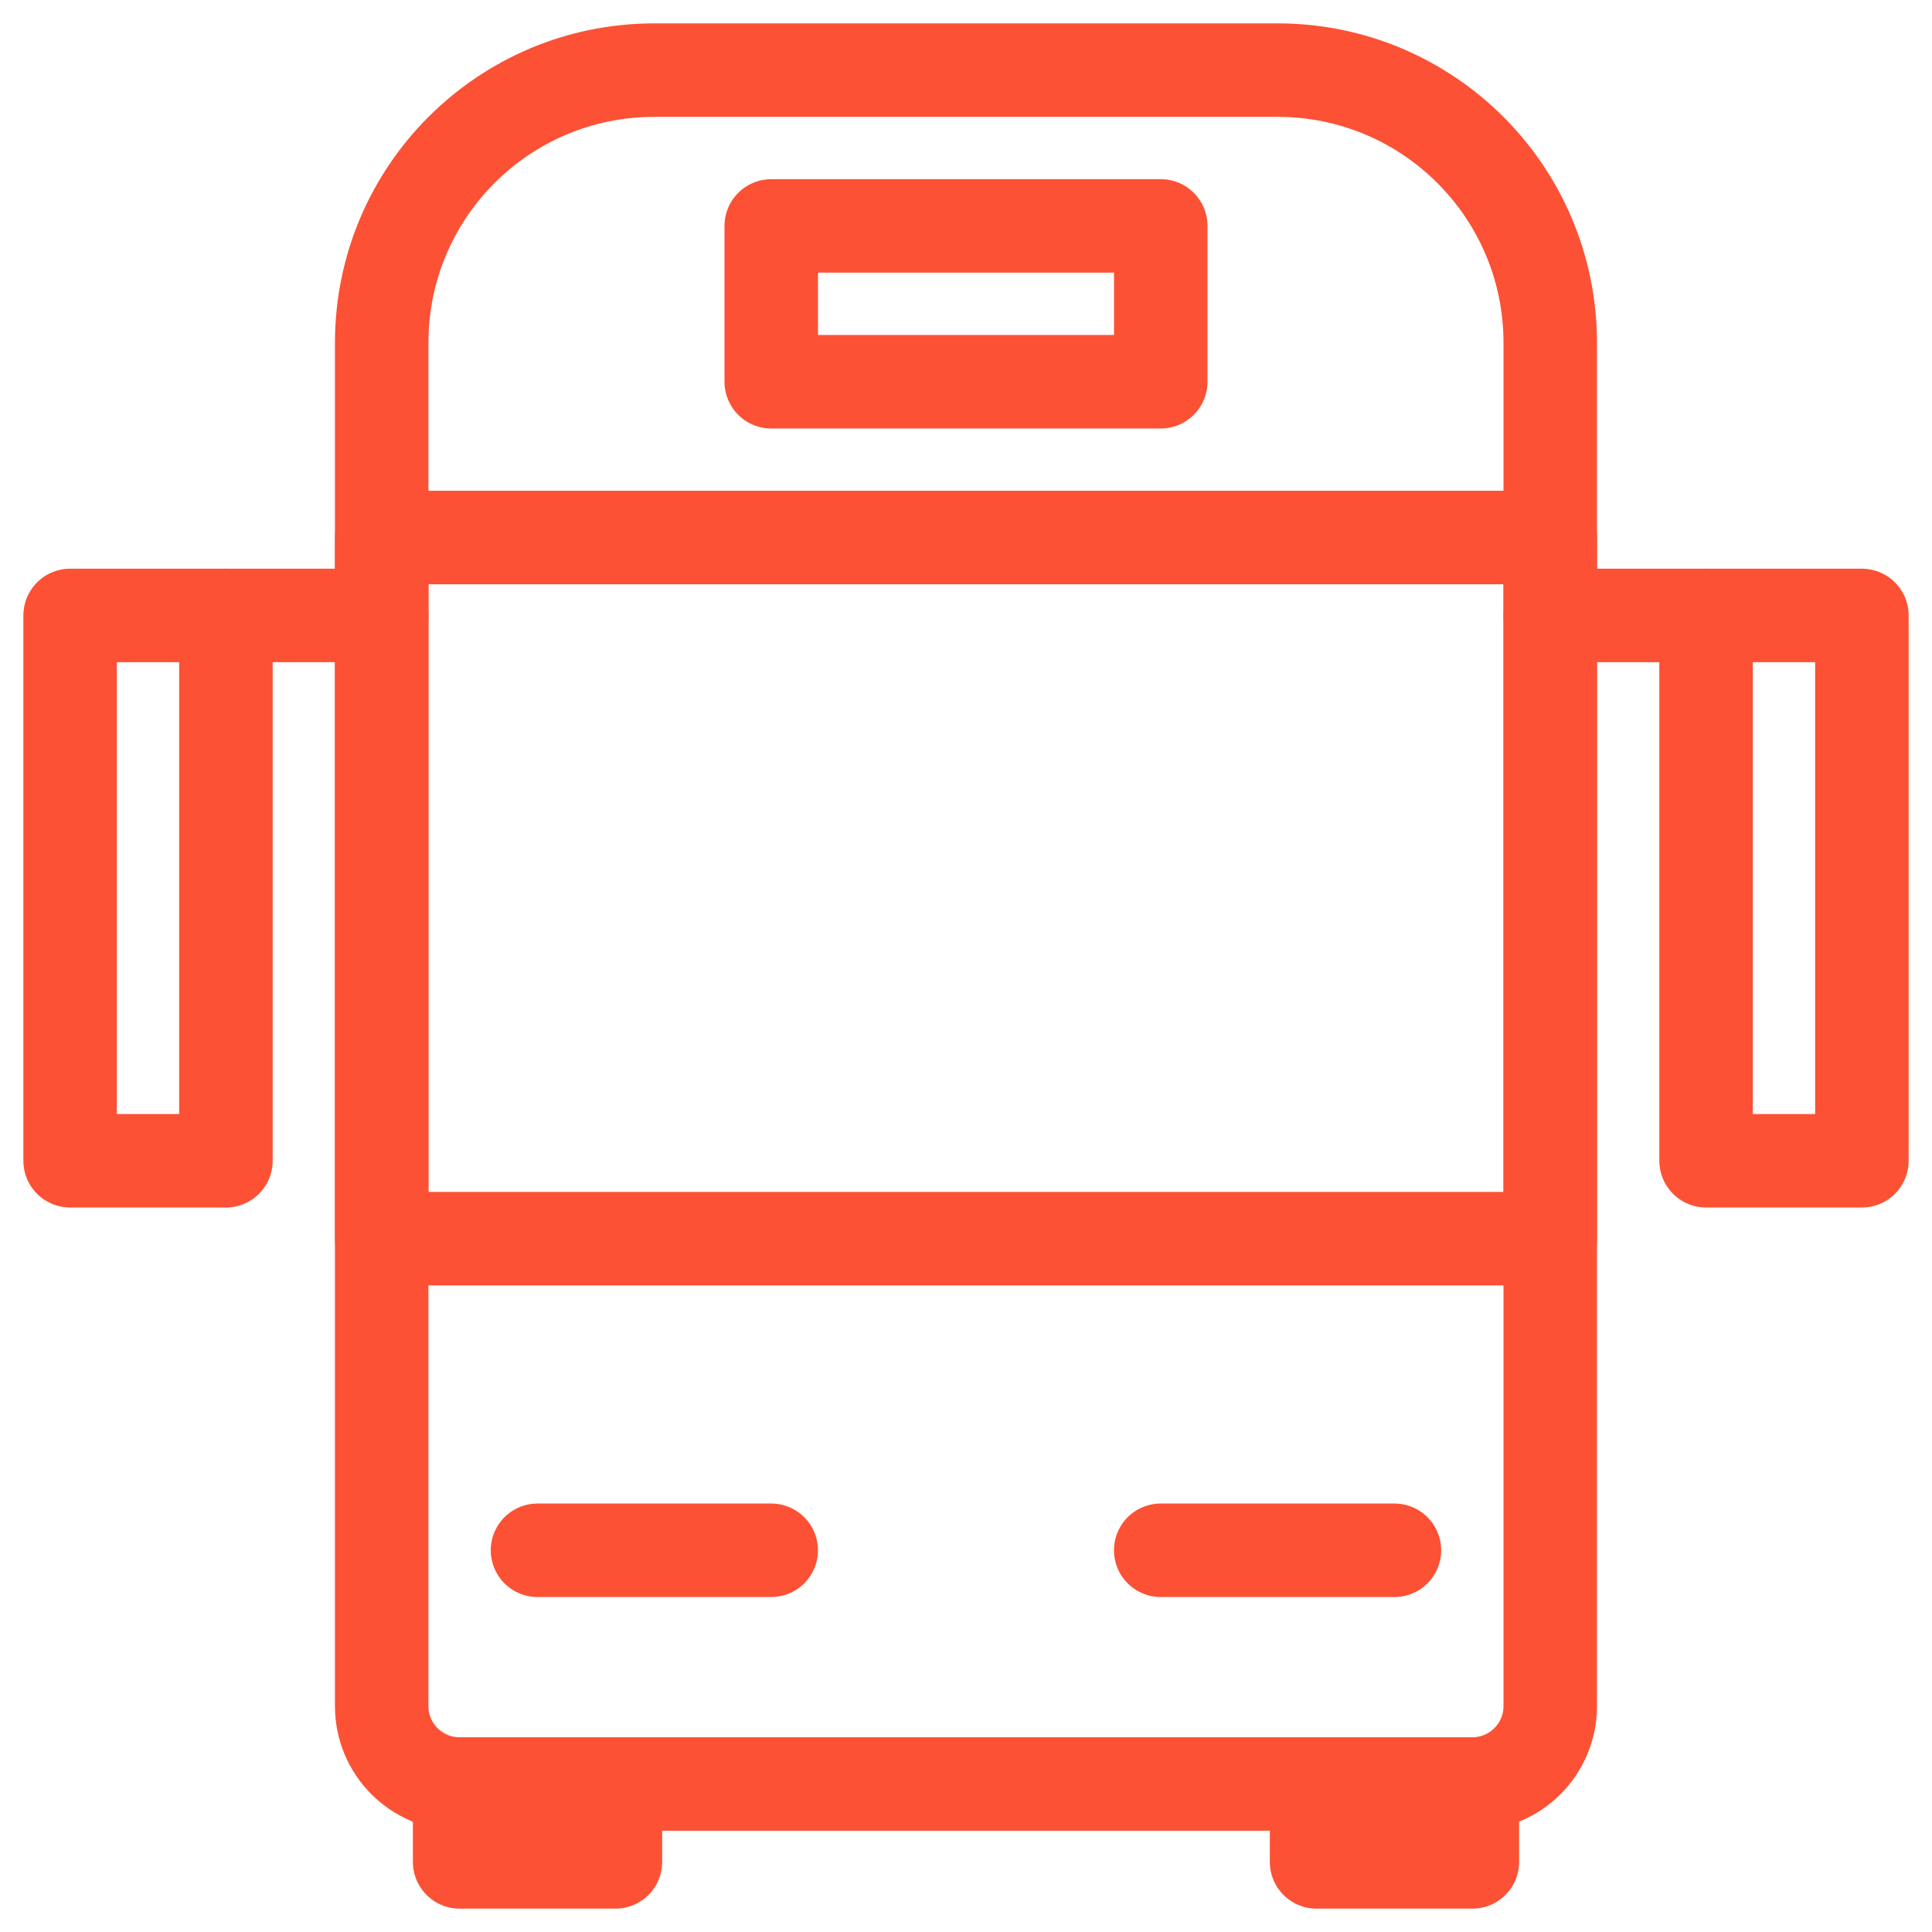 <?xml version="1.0" encoding="UTF-8"?> <svg xmlns="http://www.w3.org/2000/svg" xmlns:xlink="http://www.w3.org/1999/xlink" width="62px" height="62px" viewBox="0 0 62 62" version="1.1"><!-- Generator: Sketch 61.2 (89653) - https://sketch.com --><title>Group 532</title><desc>Created with Sketch.</desc><g id="Page-1" stroke="none" stroke-width="1" fill="none" fill-rule="evenodd" stroke-linecap="round" stroke-linejoin="round"><g id="Artboard" transform="translate(-542, -125)" stroke="#FC5134" stroke-width="3"><g id="Group-532" transform="translate(543, 126)"><path d="M48.749,53.75 C48.749,55.133 47.629,56.25 46.249,56.25 L13.749,56.25 C12.366,56.25 11.249,55.133 11.249,53.75 L11.249,10 C11.249,5.165 15.164,1.25 19.999,1.25 L39.999,1.25 C44.831,1.25 48.749,5.165 48.749,10 L48.749,53.75 L48.749,53.75 Z" id="Stroke-1310"></path><polygon id="Stroke-1311" points="13.75 58.75 18.75 58.75 18.75 56.25 13.75 56.25"></polygon><polygon id="Stroke-1312" points="41.25 58.75 46.25 58.75 46.25 56.25 41.25 56.25"></polygon><polygon id="Stroke-1313" points="11.25 38.75 48.75 38.75 48.75 16.25 11.25 16.25"></polygon><polygon id="Stroke-1314" points="23.75 11.25 36.25 11.25 36.25 6.25 23.75 6.25"></polygon><line x1="16.249" y1="48.75" x2="23.749" y2="48.75" id="Stroke-1315"></line><line x1="36.249" y1="48.75" x2="43.749" y2="48.75" id="Stroke-1316"></line><polygon id="Stroke-1317" points="1.25 36.25 6.25 36.25 6.25 18.75 1.25 18.75"></polygon><polygon id="Stroke-1318" points="53.75 36.25 58.75 36.25 58.75 18.75 53.75 18.75"></polygon><line x1="6.249" y1="18.75" x2="11.249" y2="18.75" id="Stroke-1319"></line><line x1="48.749" y1="18.75" x2="53.749" y2="18.75" id="Stroke-1320"></line></g></g></g></svg> 